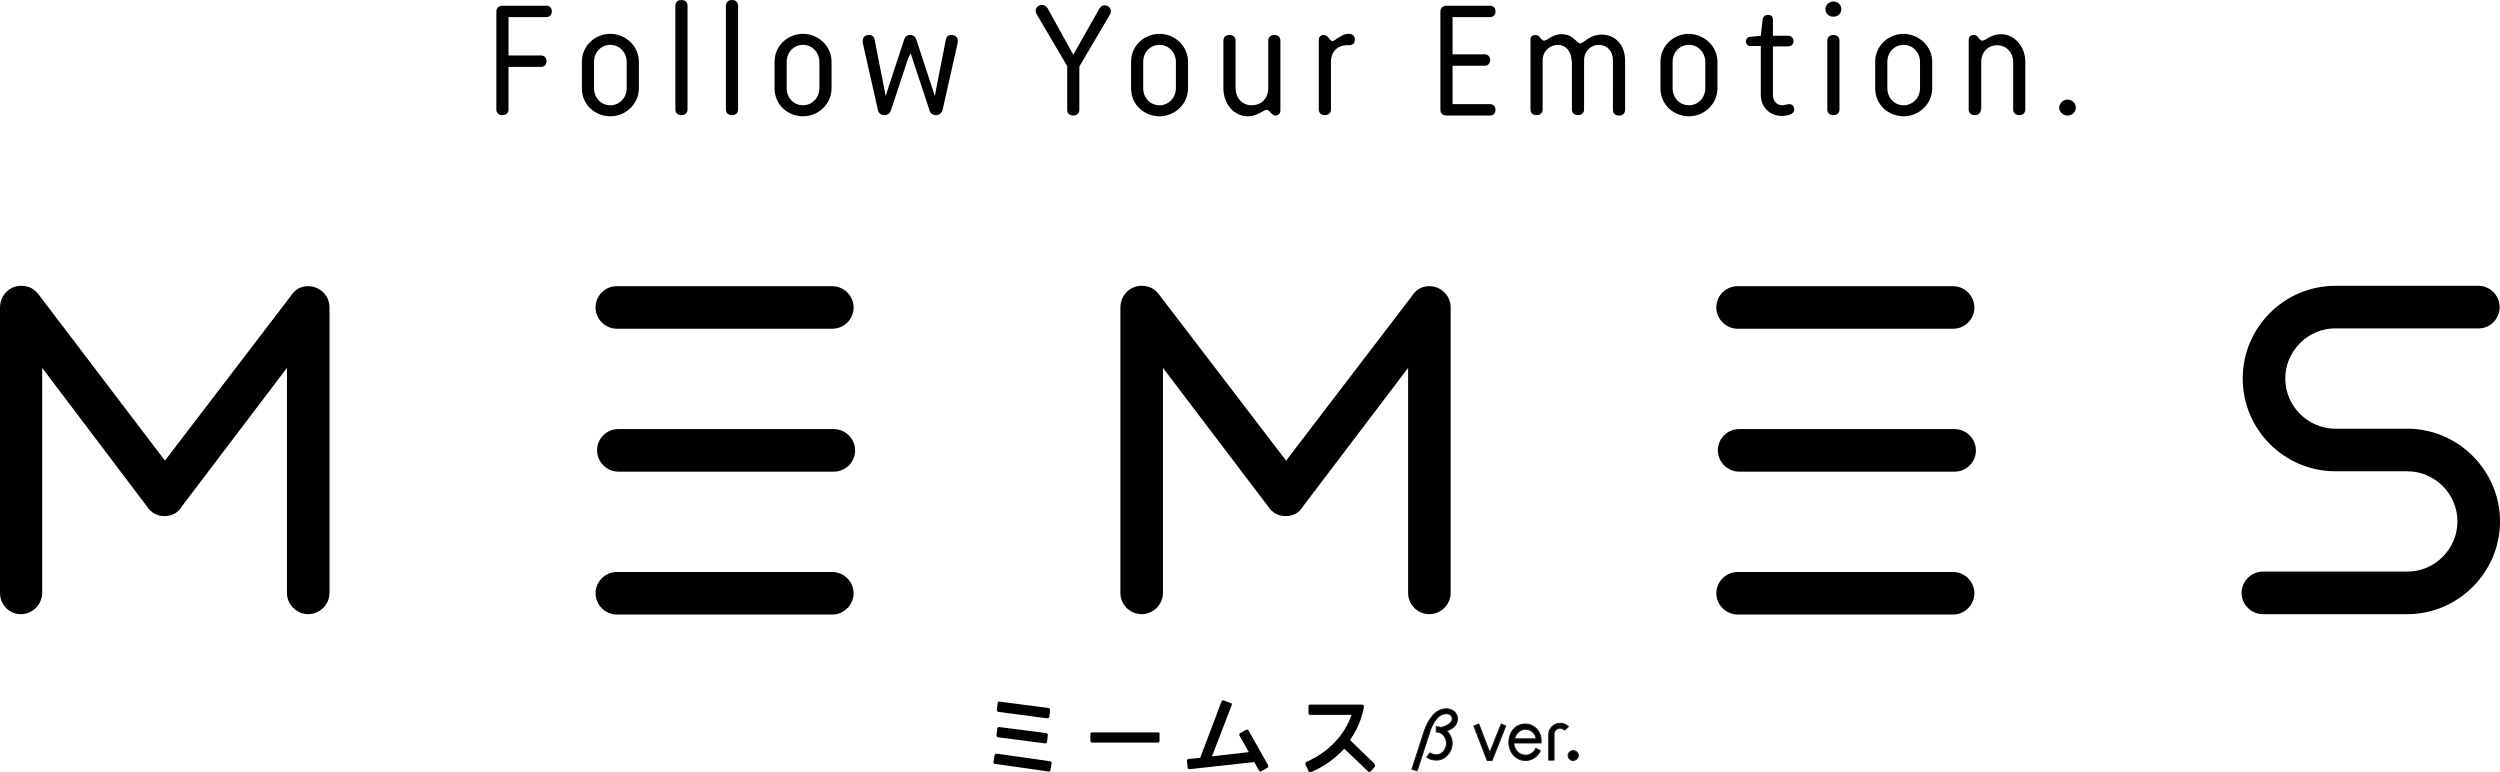 <?xml version="1.0" encoding="utf-8"?>
<!-- Generator: Adobe Illustrator 27.4.0, SVG Export Plug-In . SVG Version: 6.00 Build 0)  -->
<svg version="1.1" id="レイヤー_1" xmlns="http://www.w3.org/2000/svg" xmlns:xlink="http://www.w3.org/1999/xlink" x="0px"
	 y="0px" viewBox="0 0 657.8 203.1" style="enable-background:new 0 0 657.8 203.1;" xml:space="preserve">
<style type="text/css">
	.st0{stroke:#231815;stroke-width:0.25;stroke-linecap:round;stroke-linejoin:round;stroke-miterlimit:10;}
</style>
<g>
	<g>
		<g>
			<path d="M133.8,28.8c0,0.9-0.6,1.5-1.6,1.5s-1.6-0.6-1.6-1.5V3c0-0.9,0.7-1.5,1.6-1.5h11.6c0.8,0,1.4,0.6,1.4,1.5
				c0,0.9-0.6,1.5-1.4,1.5h-10v10.1h8.6c0.8,0,1.4,0.6,1.4,1.5c0,0.9-0.6,1.5-1.4,1.5h-8.6V28.8z"/>
			<path d="M168.1,16.3v6.9c0,4.3-3.6,7.4-7.5,7.4s-7.5-2.9-7.5-7.4v-6.9c0-4.4,3.6-7.4,7.5-7.4S168.1,12,168.1,16.3z M164.9,16.3
				c0-2.5-1.9-4.5-4.3-4.5s-4.3,1.9-4.3,4.5v6.9c0,2.6,1.9,4.5,4.3,4.5s4.3-2,4.3-4.5V16.3z"/>
			<path d="M180.9,28.8c0,0.9-0.6,1.5-1.6,1.5c-1,0-1.6-0.6-1.6-1.5V1.5c0-0.9,0.6-1.5,1.6-1.5c1,0,1.6,0.6,1.6,1.5V28.8z"/>
			<path d="M194.2,28.8c0,0.9-0.6,1.5-1.6,1.5c-1,0-1.6-0.6-1.6-1.5V1.5c0-0.9,0.6-1.5,1.6-1.5c1,0,1.6,0.6,1.6,1.5V28.8z"/>
			<path d="M218.8,16.3v6.9c0,4.3-3.6,7.4-7.5,7.4s-7.5-2.9-7.5-7.4v-6.9c0-4.4,3.6-7.4,7.5-7.4S218.8,12,218.8,16.3z M215.6,16.3
				c0-2.5-1.9-4.5-4.3-4.5s-4.3,1.9-4.3,4.5v6.9c0,2.6,1.9,4.5,4.3,4.5s4.3-2,4.3-4.5V16.3z"/>
			<path d="M238.9,15.5l-4.5,13.6c-0.2,0.6-0.8,1.2-1.7,1.2s-1.5-0.5-1.7-1.3l-4-17.8c0-0.2,0-0.5,0-0.6c0-0.8,0.7-1.4,1.7-1.4
				c0.8,0,1.3,0.5,1.4,1.1l2.6,13.2l0.3,1.6h0.1l0.5-1.6l4.3-13.1c0.2-0.7,0.7-1.2,1.6-1.2c0.9,0,1.4,0.6,1.6,1.2l4.3,13.1l0.5,1.6
				h0.1l0.3-1.6l2.6-13.2c0.1-0.6,0.6-1.1,1.4-1.1c1,0,1.7,0.6,1.7,1.4c0,0.1,0,0.4,0,0.6l-4,17.8c-0.2,0.7-0.8,1.3-1.7,1.3
				c-0.9,0-1.5-0.5-1.7-1.2l-4.5-13.6l-0.5-1.5L238.9,15.5z"/>
			<path d="M289.3,2.2c0.3-0.4,0.7-0.8,1.3-0.8c0.9,0,1.7,0.6,1.7,1.6c0,0.3-0.1,0.7-0.3,0.9l-8,13.6v11.4c0,0.9-0.7,1.5-1.6,1.5
				c-1,0-1.6-0.6-1.6-1.5V17.4l-8-13.6c-0.1-0.2-0.3-0.6-0.3-0.9c0-1,0.8-1.6,1.7-1.6c0.6,0,1.1,0.4,1.4,0.8l6.8,12.3L289.3,2.2z"/>
			<path d="M312.6,16.3v6.9c0,4.3-3.6,7.4-7.5,7.4s-7.5-2.9-7.5-7.4v-6.9c0-4.4,3.6-7.4,7.5-7.4S312.6,12,312.6,16.3z M309.4,16.3
				c0-2.5-1.9-4.5-4.3-4.5s-4.3,1.9-4.3,4.5v6.9c0,2.6,1.9,4.5,4.3,4.5s4.3-2,4.3-4.5V16.3z"/>
			<path d="M333.7,23.2V10.7c0-0.9,0.6-1.5,1.6-1.5c1,0,1.6,0.6,1.6,1.5v18.4c0,0.8-0.6,1.3-1.3,1.3c-0.6,0-1-0.5-1.4-0.9
				c-0.3-0.3-0.5-0.6-0.9-0.6c-0.3,0-0.7,0.2-1.2,0.5c-0.9,0.5-2.1,1.2-3.8,1.2c-3.5,0-6.4-3.1-6.4-7.4V10.7c0-0.9,0.6-1.5,1.6-1.5
				c1,0,1.6,0.6,1.6,1.5v12.5c0,2.5,1.7,4.5,4.2,4.5C332.1,27.7,333.7,25.7,333.7,23.2z"/>
			<path d="M350.2,28.8c0,0.9-0.6,1.5-1.6,1.5c-1,0-1.6-0.6-1.6-1.5V10.4c0-0.8,0.7-1.2,1.3-1.2c0.6,0,1.1,0.5,1.4,0.9
				c0.3,0.3,0.5,0.7,0.9,0.7c0.3,0,0.7-0.3,1.1-0.6c1.3-0.8,2-1.3,3.2-1.3c0.9,0,1.6,0.5,1.6,1.5s-0.6,1.5-1.6,1.5h-0.6
				c-2.1,0-4.1,1.5-4.1,4.4V28.8z"/>
			<path d="M382.2,14.3h8.5c0.8,0,1.4,0.6,1.4,1.5c0,0.9-0.6,1.5-1.4,1.5h-8.5v10.1h9.9c0.8,0,1.4,0.6,1.4,1.5s-0.6,1.5-1.4,1.5
				h-11.5c-1,0-1.6-0.6-1.6-1.5V3c0-0.9,0.7-1.5,1.6-1.5h11.5c0.8,0,1.4,0.6,1.4,1.5c0,0.9-0.6,1.5-1.4,1.5h-9.9V14.3z"/>
			<path d="M413.5,15.9c0-2.4-1.6-4.1-3.6-4.1c-2,0-4,1.6-4,4.1v12.9c0,0.9-0.6,1.5-1.6,1.5c-1,0-1.6-0.6-1.6-1.5V10.4
				c0-0.8,0.6-1.2,1.4-1.2c1.1,0,1.3,1.5,2.2,1.5c0.8,0,2.2-1.7,4.5-1.7c1.8,0,2.7,0.6,3.8,1.6c0.3,0.3,0.7,0.8,1.2,0.8
				c1,0,2.4-2.3,5.6-2.3c3.6,0,6.2,2.7,6.2,6.9v12.9c0,0.9-0.6,1.5-1.6,1.5c-1,0-1.6-0.6-1.6-1.5V15.9c0-2.5-1.6-4.1-3.8-4.1
				c-1.9,0-3.8,1.6-3.8,4.1v12.9c0,0.9-0.6,1.5-1.6,1.5c-1,0-1.6-0.6-1.6-1.5V15.9z"/>
			<path d="M451.9,16.3v6.9c0,4.3-3.6,7.4-7.5,7.4c-3.9,0-7.5-2.9-7.5-7.4v-6.9c0-4.4,3.6-7.4,7.5-7.4C448.3,9,451.9,12,451.9,16.3z
				 M448.7,16.3c0-2.5-1.9-4.5-4.3-4.5s-4.3,1.9-4.3,4.5v6.9c0,2.6,1.9,4.5,4.3,4.5s4.3-2,4.3-4.5V16.3z"/>
			<path d="M459.4,10.9c0-0.7,0.5-1.2,1.1-1.2l2.8-0.3h0l0.5-4.4c0.1-0.6,0.7-1.1,1.4-1.1c0.8,0,1.3,0.5,1.3,1.2v4.3h4
				c0.8,0,1.4,0.6,1.4,1.4c0,0.9-0.6,1.4-1.4,1.4h-4V25c0,1.6,1.1,2.7,2.4,2.7c0.6,0,1.3-0.3,1.9-0.3c0.8,0,1.3,0.6,1.3,1.4
				c0,1.2-1.6,1.7-3.3,1.7c-3.1,0-5.5-2.3-5.5-5.5V12.1h-2.9C459.9,12.1,459.4,11.6,459.4,10.9z"/>
			<path d="M482.4,0.4c1.1,0,2.1,0.8,2.1,2s-1,2-2.1,2c-1.1,0-2.1-0.8-2.1-2S481.4,0.4,482.4,0.4z M484,28.8c0,0.9-0.6,1.5-1.6,1.5
				c-1,0-1.6-0.6-1.6-1.5V10.7c0-0.9,0.6-1.5,1.6-1.5c1,0,1.6,0.6,1.6,1.5V28.8z"/>
			<path d="M508.4,16.3v6.9c0,4.3-3.6,7.4-7.5,7.4c-3.9,0-7.5-2.9-7.5-7.4v-6.9c0-4.4,3.6-7.4,7.5-7.4C504.8,9,508.4,12,508.4,16.3z
				 M505.2,16.3c0-2.5-1.9-4.5-4.3-4.5s-4.3,1.9-4.3,4.5v6.9c0,2.6,1.9,4.5,4.3,4.5s4.3-2,4.3-4.5V16.3z"/>
			<path d="M521.2,28.8c0,0.9-0.6,1.5-1.6,1.5c-1,0-1.6-0.6-1.6-1.5V10.5c0-0.8,0.5-1.3,1.3-1.3c0.6,0,1,0.3,1.3,0.8
				c0.3,0.3,0.6,0.7,0.9,0.7c0.3,0,0.6-0.1,1.1-0.4c0.9-0.6,2.2-1.3,4-1.3c3.2,0,6.3,3,6.3,7.3v12.5c0,0.9-0.6,1.5-1.6,1.5
				s-1.6-0.6-1.6-1.5V16.3c0-2.5-1.8-4.4-4.2-4.4c-2.5,0-4.2,1.9-4.2,4.4V28.8z"/>
			<path d="M544,26.2c1.1,0,2.2,0.9,2.2,2.1c0,1.2-1,2.1-2.2,2.1c-1.1,0-2.2-0.9-2.2-2.1C541.9,27.1,542.9,26.2,544,26.2z"/>
		</g>
	</g>
	<g>
		<path d="M43.4,121.2l33.1-43.3c1.1-1.7,2.6-2.6,4.6-2.6c3,0,5.6,2.4,5.6,5.6V156c0,3-2.5,5.6-5.6,5.6c-3,0-5.6-2.5-5.6-5.6V96.8
			l-27.7,36.5c-0.9,1.6-2.6,2.5-4.5,2.5c-1.9,0-3.6-0.9-4.6-2.5L11.1,96.8V156c0,3-2.5,5.6-5.6,5.6S0,159.1,0,156V80.8
			c0.1-3.2,2.5-5.6,5.6-5.6c2.1,0,3.6,0.9,4.8,2.6L43.4,121.2z"/>
		<g>
			<path d="M219,75.3c3,0,5.6,2.5,5.6,5.6s-2.5,5.6-5.6,5.6h-56.7c-3,0-5.6-2.5-5.6-5.6s2.5-5.6,5.6-5.6H219z"/>
			<path d="M219,150.5c3,0,5.6,2.5,5.6,5.6c0,3-2.5,5.6-5.6,5.6h-56.7c-3,0-5.6-2.5-5.6-5.6c0-3,2.5-5.6,5.6-5.6H219z"/>
			<path d="M219.4,112.9c3,0,5.6,2.5,5.6,5.6s-2.5,5.6-5.6,5.6h-56.7c-3,0-5.6-2.5-5.6-5.6s2.5-5.6,5.6-5.6H219.4z"/>
		</g>
		<path d="M338.4,121.2l33.1-43.3c1.1-1.7,2.6-2.6,4.6-2.6c3,0,5.6,2.4,5.6,5.6V156c0,3-2.5,5.6-5.6,5.6s-5.6-2.5-5.6-5.6V96.8
			l-27.7,36.5c-0.9,1.6-2.6,2.5-4.5,2.5s-3.6-0.9-4.6-2.5L306,96.8V156c0,3-2.5,5.6-5.6,5.6s-5.6-2.5-5.6-5.6V80.8
			c0.1-3.2,2.5-5.6,5.6-5.6c2.1,0,3.6,0.9,4.8,2.6L338.4,121.2z"/>
		<g>
			<path d="M513.9,75.3c3,0,5.6,2.5,5.6,5.6s-2.5,5.6-5.6,5.6h-56.7c-3,0-5.6-2.5-5.6-5.6s2.5-5.6,5.6-5.6H513.9z"/>
			<path d="M513.9,150.5c3,0,5.6,2.5,5.6,5.6c0,3-2.5,5.6-5.6,5.6h-56.7c-3,0-5.6-2.5-5.6-5.6c0-3,2.5-5.6,5.6-5.6H513.9z"/>
			<path d="M514.3,112.9c3,0,5.6,2.5,5.6,5.6s-2.5,5.6-5.6,5.6h-56.7c-3,0-5.6-2.5-5.6-5.6s2.5-5.6,5.6-5.6H514.3z"/>
		</g>
		<path d="M652.2,86.4h-37.7c-7.3,0-13.2,6-13.2,13.2c0,7.3,6,13.2,13.2,13.2h18.9c13.4,0,24.4,11,24.4,24.4
			c0,13.4-11,24.4-24.4,24.4h-38c-3,0-5.6-2.5-5.6-5.6c0-3,2.5-5.6,5.6-5.6h38c7.3,0,13.2-6,13.2-13.2c0-7.3-6-13.2-13.2-13.2h-18.9
			c-13.5,0-24.4-11-24.4-24.4c0-13.4,10.9-24.4,24.4-24.4h37.7h0.1c2.9,0.1,5.4,2.5,5.4,5.6s-2.5,5.6-5.4,5.6H652.2z"/>
	</g>
	<g>
		<g>
			<path d="M276.3,200.3l-14.1-2c-0.1,0-0.2,0-0.3,0.1c-0.1,0.1-0.2,0.2-0.2,0.3l-0.3,1.8c0,0.2,0.1,0.5,0.4,0.5l14.1,2
				c0,0,0,0,0.1,0c0.2,0,0.4-0.2,0.4-0.4l0.3-1.8C276.8,200.6,276.6,200.4,276.3,200.3z"/>
			<path d="M262.6,194l12.4,1.6c0,0,0,0,0.1,0c0.2,0,0.4-0.2,0.4-0.4l0.2-1.8c0-0.1,0-0.2-0.1-0.3c-0.1-0.1-0.2-0.2-0.3-0.2
				l-12.4-1.6c-0.2,0-0.5,0.1-0.5,0.4l-0.2,1.8c0,0.1,0,0.2,0.1,0.3C262.4,193.9,262.5,194,262.6,194z"/>
			<path d="M262.6,187.3l12.9,1.7c0,0,0,0,0.1,0c0.1,0,0.2,0,0.3-0.1c0.1-0.1,0.2-0.2,0.2-0.3l0.2-1.8c0-0.2-0.1-0.5-0.4-0.5
				l-12.9-1.7c-0.2,0-0.5,0.1-0.5,0.4l-0.2,1.8c0,0.1,0,0.2,0.1,0.3C262.4,187.2,262.5,187.2,262.6,187.3z"/>
			<path d="M304.7,192.7h-17.4c-0.2,0-0.4,0.2-0.4,0.4v1.8c0,0.2,0.2,0.5,0.4,0.5h17.4c0.2,0,0.4-0.2,0.4-0.5v-1.8
				C305.2,192.9,305,192.7,304.7,192.7z"/>
			<path d="M328.5,192.2c-0.1-0.2-0.4-0.3-0.6-0.2l-1.6,0.9c-0.1,0.1-0.2,0.2-0.2,0.3c0,0.1,0,0.2,0,0.3l2.5,4.4l-9.7,1.1l5.2-13.5
				c0-0.1,0-0.2,0-0.3c0-0.1-0.1-0.2-0.3-0.2l-1.8-0.7c-0.2-0.1-0.5,0-0.6,0.3l-5.6,14.8l-3.1,0.3c-0.1,0-0.2,0.1-0.3,0.2
				c-0.1,0.1-0.1,0.2-0.1,0.3l0.2,1.8c0,0.1,0.1,0.2,0.2,0.3s0.2,0.1,0.3,0.1l17-1.9l1.3,2.3c0.1,0.1,0.2,0.2,0.4,0.2
				c0.1,0,0.1,0,0.2-0.1l1.6-0.9c0.1-0.1,0.2-0.2,0.2-0.3c0-0.1,0-0.2,0-0.3L328.5,192.2z"/>
			<path d="M361.6,200.9l-6.4-6.2c1.9-2.6,3.1-5.6,3.7-8.7c0-0.1,0-0.3-0.1-0.4s-0.2-0.2-0.3-0.2l-13.8,0h0c-0.1,0-0.2,0-0.3,0.1
				c-0.1,0.1-0.1,0.2-0.1,0.3v1.9c0,0.2,0.2,0.4,0.4,0.4h10.9c-0.9,2.7-2.4,5.1-4.4,7.2c-2.1,2.2-4.6,3.9-7.5,5.2
				c-0.1,0-0.2,0.1-0.2,0.3c0,0.1,0,0.2,0,0.4l0.8,1.7c0.1,0.2,0.2,0.3,0.4,0.3c0.1,0,0.1,0,0.2,0c3.5-1.5,6.4-3.6,8.8-6.2l6.3,6
				c0.1,0.1,0.2,0.1,0.3,0.1c0.1,0,0.2-0.1,0.3-0.1l1.2-1.3C361.8,201.4,361.8,201.1,361.6,200.9z"/>
		</g>
		<g>
			<path class="st0" d="M380.5,186.5c-3,0-4.8,3.2-5.7,5.7l-3.3,10.2l1.4,0.4l3.3-10.2c0.6-1.9,2-4.8,4.3-4.8c1,0,1.6,0.5,1.6,1.3
				c0,1.4-1.9,2.1-3,2.3c-0.4-0.1-0.8-0.2-1.2-0.2v1.4c1.6,0,2.7,1.4,2.7,3c0,1.4-1.1,3-2.6,3c-0.7,0-1.3-0.2-1.7-0.5l-0.9,1.1
				c0.6,0.5,1.5,0.8,2.6,0.8c2.3,0,4.1-2.2,4.1-4.4c0-1.3-0.5-2.4-1.5-3.3c1.5-0.4,2.9-1.5,2.9-3.2
				C383.4,187.4,382.1,186.5,380.5,186.5z"/>
			<polygon class="st0" points="392,198 389.1,190.5 387.8,191 391.3,200.1 392.6,200.1 396.2,191 395,190.5 			"/>
			<path class="st0" d="M401.3,190.5c-2.7,0-4.3,2.4-4.3,4.8c0,2.5,1.7,4.8,4.4,4.8c1.7,0,3.2-1,3.9-2.6l-1.2-0.6
				c-0.6,1.2-1.5,1.8-2.7,1.8c-1.8,0-3-1.5-3.1-3.2h7.2V195C405.6,192.6,403.8,190.5,401.3,190.5z M398.5,194.4
				c0.4-1.4,1.4-2.5,2.9-2.5s2.6,1.1,2.8,2.5H398.5z"/>
			<path class="st0" d="M410.5,190.3c-1.6,0-3,1.3-3,2.9v6.8h1.4v-6.8c0-0.9,0.7-1.6,1.6-1.6c0.5,0,0.8,0.2,1.2,0.5l1-0.9
				C412.1,190.6,411.3,190.3,410.5,190.3z"/>
			<path class="st0" d="M413.9,197.5c-0.7,0-1.3,0.6-1.3,1.3c0,0.7,0.6,1.3,1.3,1.3c0.7,0,1.4-0.6,1.4-1.3
				C415.3,198.1,414.7,197.5,413.9,197.5z"/>
		</g>
	</g>
</g>
</svg>
